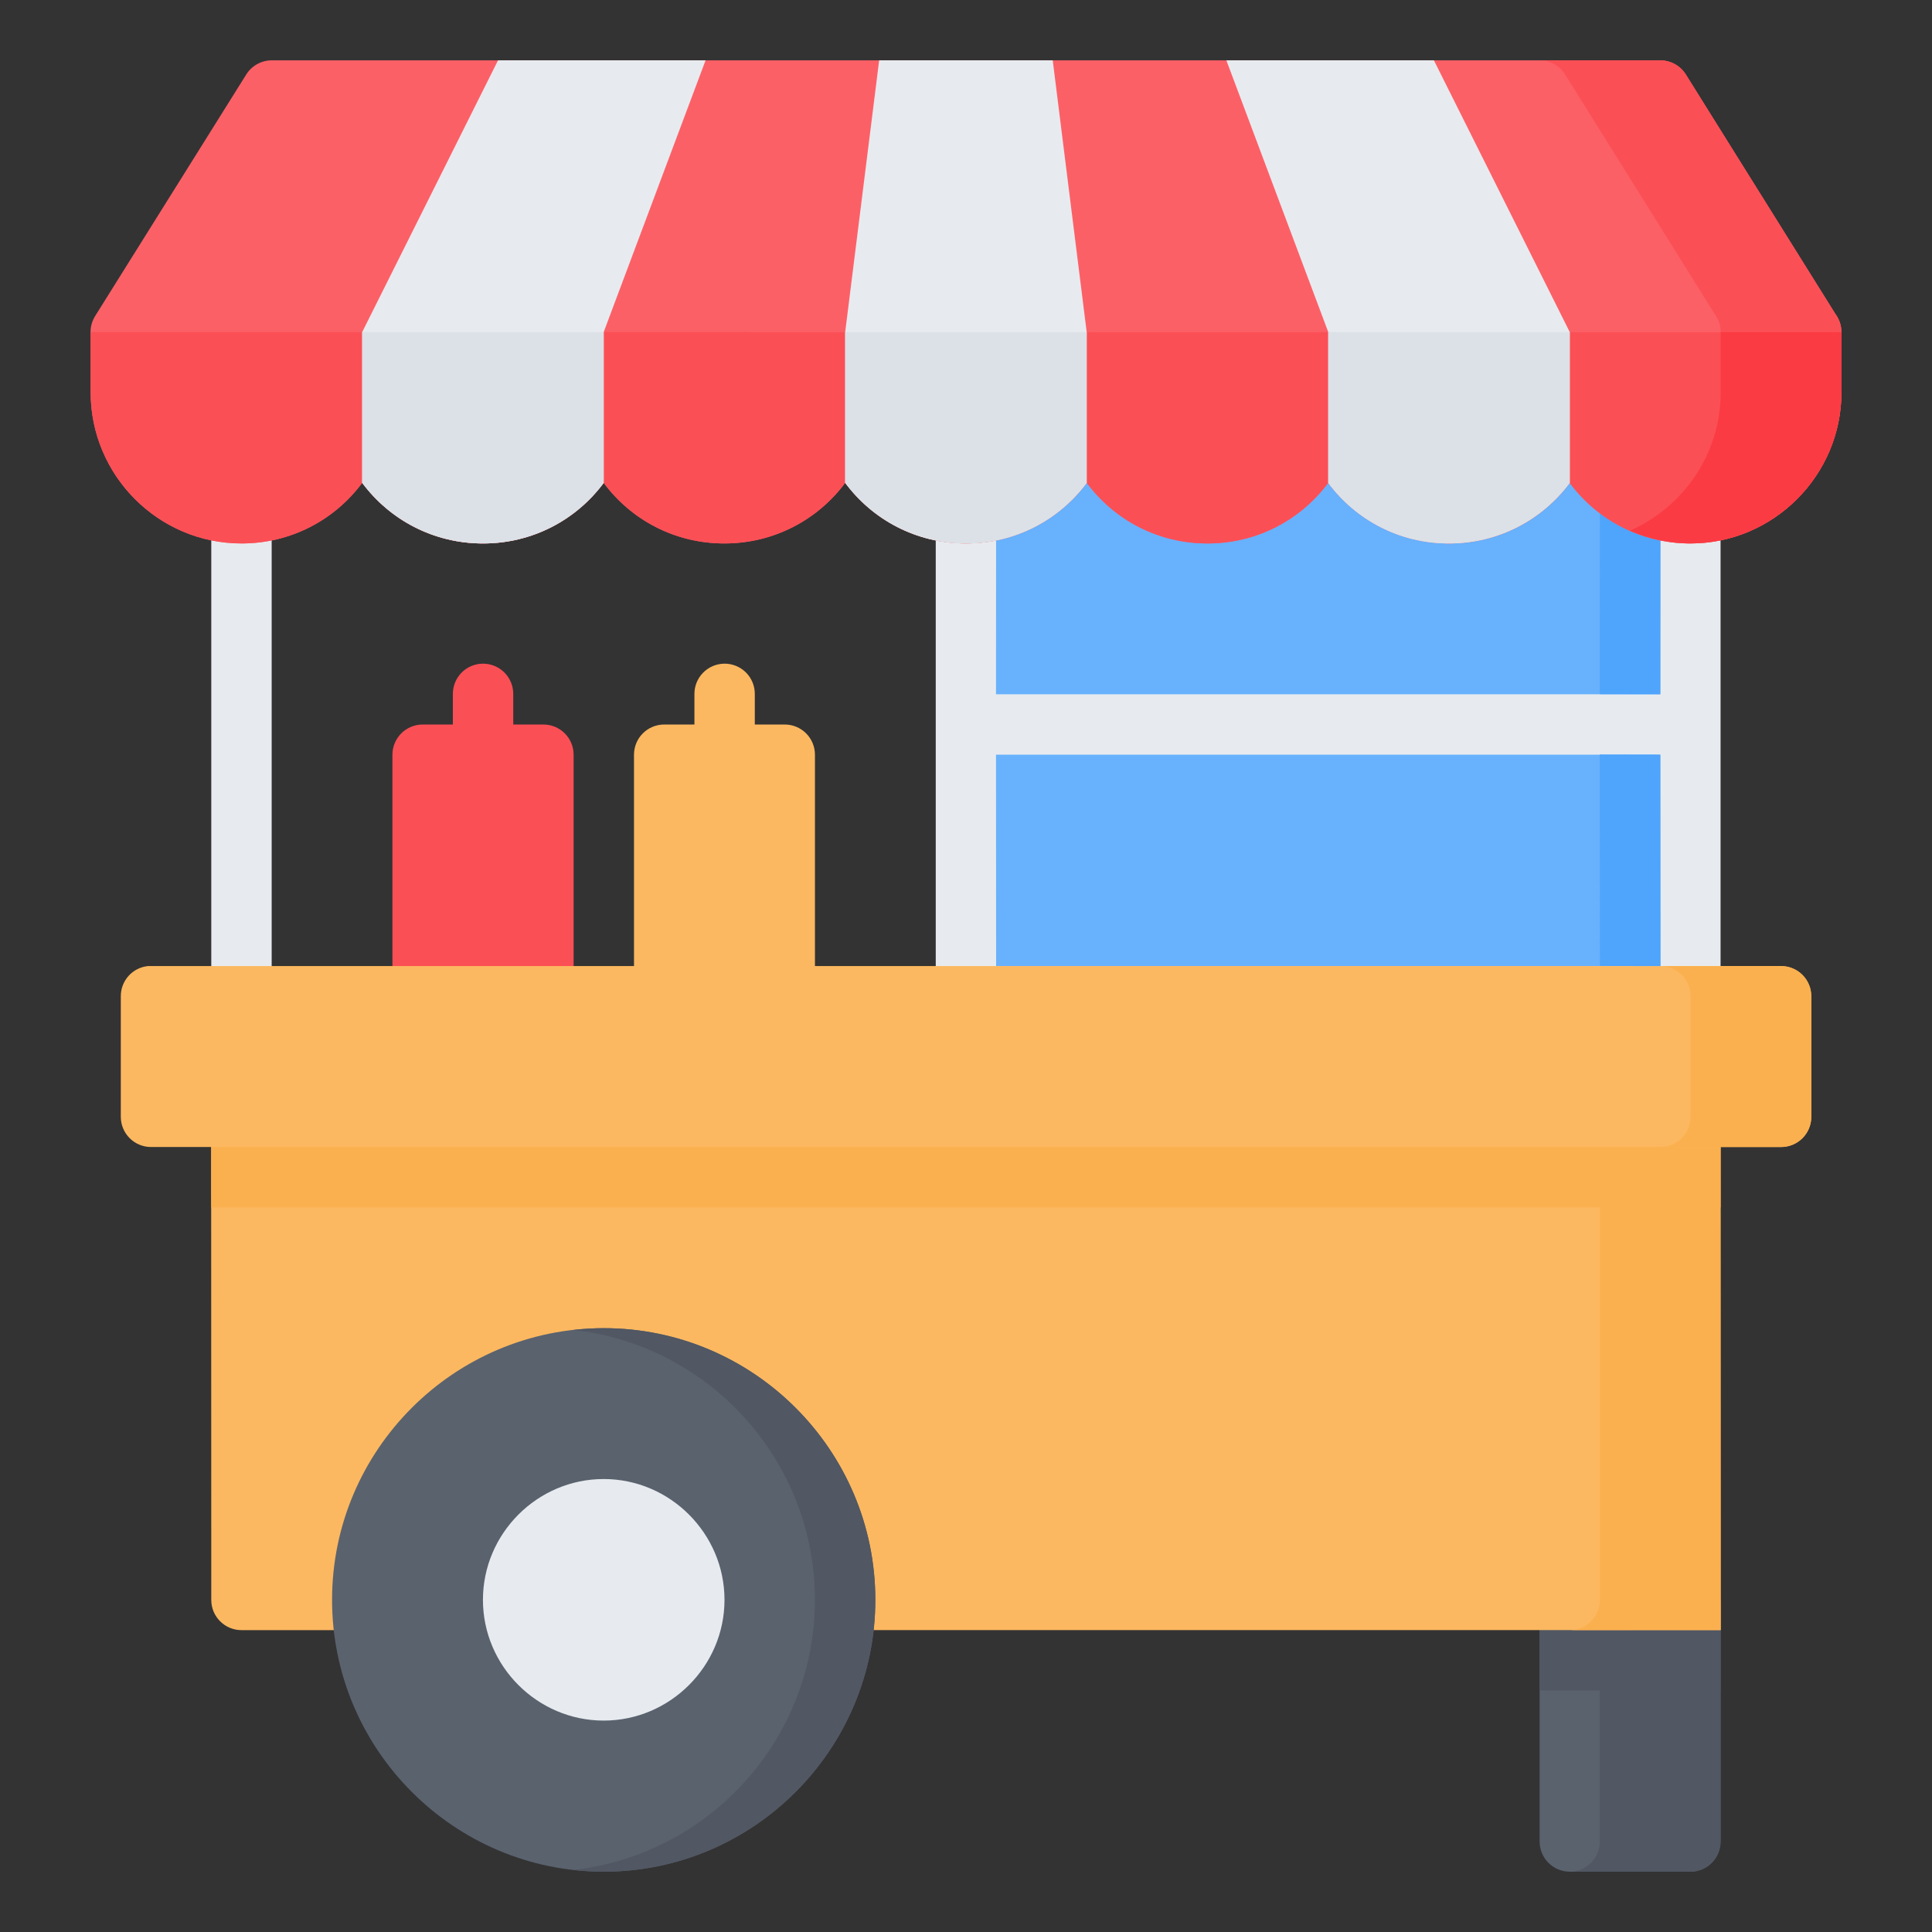 <svg width="250" height="250" viewBox="0 0 250 250" fill="none" xmlns="http://www.w3.org/2000/svg">
<rect x="0" y="0" width="250" height="250" fill="#333333" stroke="none"/>
<path d="M199.227 207.018V238.276C199.219 240.433 200.96 242.189 203.118 242.197H218.75C220.907 242.19 222.649 240.433 222.641 238.276V207.018H199.227Z" fill="#5A626E"/>
<path d="M207.016 207.018V238.276C207.024 240.433 205.282 242.19 203.125 242.197H218.75C220.907 242.19 222.649 240.433 222.641 238.276V207.018H207.016Z" fill="#515763"/>
<path d="M199.227 207.018V218.745H222.641V207.018H199.227Z" fill="#515763"/>
<path d="M27.34 66.414V132.793H35.154V66.414H27.34Z" fill="#E7EBEF"/>
<path d="M62.431 85.879C61.401 85.899 60.42 86.326 59.702 87.066C58.985 87.806 58.589 88.8 58.601 89.831V93.752H54.672C53.642 93.756 52.654 94.168 51.925 94.897C51.197 95.625 50.785 96.612 50.781 97.643V128.901C50.78 129.87 51.14 130.805 51.79 131.524C52.44 132.243 53.334 132.695 54.298 132.792C54.423 132.798 54.548 132.798 54.672 132.792H70.305C71.341 132.796 72.336 132.388 73.071 131.658C73.807 130.929 74.222 129.937 74.226 128.901V97.643C74.222 96.607 73.807 95.615 73.071 94.886C72.336 94.156 71.341 93.748 70.305 93.752H66.414V89.831C66.42 89.307 66.321 88.788 66.123 88.304C65.924 87.82 65.631 87.38 65.259 87.011C64.888 86.643 64.446 86.353 63.96 86.158C63.474 85.963 62.955 85.868 62.431 85.879Z" fill="#FB4F56"/>
<path d="M93.689 85.879C92.659 85.899 91.678 86.326 90.96 87.066C90.243 87.806 89.847 88.8 89.859 89.831V93.752H85.93C84.899 93.756 83.912 94.167 83.183 94.896C82.454 95.625 82.043 96.612 82.039 97.643V128.901C82.038 129.87 82.398 130.805 83.048 131.524C83.698 132.243 84.592 132.695 85.556 132.792C85.681 132.798 85.805 132.798 85.93 132.792H101.563C102.593 132.788 103.581 132.376 104.309 131.647C105.038 130.919 105.45 129.931 105.454 128.901V97.643C105.45 96.612 105.038 95.625 104.31 94.897C103.581 94.168 102.593 93.756 101.563 93.752H97.672V89.831C97.678 89.307 97.579 88.788 97.381 88.304C97.182 87.82 96.889 87.38 96.517 87.011C96.146 86.643 95.704 86.353 95.218 86.158C94.732 85.963 94.212 85.868 93.689 85.879Z" fill="#FCB860"/>
<path d="M121.086 54.674V128.901C121.094 131.058 122.85 132.8 125.007 132.791H218.75C220.895 132.784 222.632 131.046 222.641 128.901V54.674H121.086Z" fill="#E7EBEF"/>
<path d="M128.898 58.603H214.858L214.844 89.838H128.883L128.898 58.603Z" fill="#68B1FC"/>
<path d="M128.883 97.651H214.843L214.859 125.01H128.898L128.883 97.651Z" fill="#68B1FC"/>
<path d="M222.627 147.119C222.635 144.961 220.892 143.205 218.734 143.197H31.246C29.077 143.189 27.316 144.95 27.324 147.119L27.339 207.016C27.331 209.186 29.091 210.946 31.261 210.938L222.655 210.932L222.627 147.119Z" fill="#FCB860"/>
<path d="M222.641 144.533C222.653 142.373 220.91 140.613 218.75 140.604H203.125C205.285 140.612 207.028 142.373 207.016 144.533L207.016 207.018C207.024 209.176 205.283 210.931 203.125 210.94L222.657 210.932L222.641 144.533Z" fill="#FBB04F"/>
<path d="M78.119 171.866C58.749 171.866 42.969 187.646 42.969 207.016C42.969 226.386 58.749 242.196 78.119 242.196C97.489 242.196 113.27 226.386 113.27 207.016C113.27 187.646 97.489 171.866 78.119 171.866Z" fill="#5A626E"/>
<path d="M31.265 140.604C30.748 140.601 30.236 140.701 29.758 140.897C29.28 141.094 28.846 141.383 28.48 141.748C28.115 142.114 27.825 142.548 27.629 143.026C27.433 143.504 27.333 144.017 27.336 144.533V156.237H222.641V144.533C222.644 144.02 222.545 143.511 222.351 143.035C222.157 142.56 221.872 142.127 221.51 141.762C221.149 141.397 220.719 141.107 220.245 140.908C219.772 140.71 219.263 140.606 218.75 140.604H31.265Z" fill="#FBB04F"/>
<path d="M19.151 125.008C18.186 125.105 17.291 125.557 16.641 126.276C15.991 126.996 15.631 127.931 15.633 128.901V144.53C15.636 145.561 16.048 146.549 16.777 147.278C17.506 148.008 18.494 148.419 19.526 148.423H230.457C230.97 148.425 231.479 148.325 231.954 148.131C232.429 147.936 232.86 147.65 233.225 147.289C233.589 146.927 233.878 146.497 234.076 146.024C234.274 145.551 234.377 145.043 234.379 144.53V128.901C234.377 128.388 234.274 127.88 234.076 127.407C233.878 126.933 233.589 126.504 233.225 126.142C232.86 125.781 232.429 125.494 231.954 125.3C231.479 125.105 230.97 125.006 230.457 125.008H19.526C19.401 125.002 19.276 125.002 19.151 125.008Z" fill="#FCB860"/>
<path d="M214.828 125.01C215.342 125.007 215.851 125.105 216.326 125.299C216.802 125.493 217.235 125.779 217.6 126.141C217.965 126.502 218.255 126.932 218.453 127.405C218.652 127.879 218.755 128.387 218.757 128.901V144.533C218.755 145.047 218.652 145.555 218.453 146.029C218.255 146.502 217.965 146.932 217.6 147.294C217.235 147.655 216.802 147.941 216.326 148.135C215.851 148.329 215.342 148.427 214.828 148.424H230.453C230.967 148.427 231.476 148.329 231.951 148.135C232.427 147.941 232.86 147.655 233.225 147.294C233.59 146.932 233.88 146.502 234.078 146.029C234.277 145.555 234.38 145.047 234.382 144.533V128.901C234.38 128.387 234.277 127.879 234.078 127.405C233.88 126.932 233.59 126.502 233.225 126.141C232.86 125.779 232.427 125.493 231.951 125.299C231.476 125.105 230.967 125.007 230.453 125.01H214.828Z" fill="#FBB04F"/>
<path d="M78.117 191.386C69.534 191.386 62.492 198.435 62.492 207.018C62.492 215.601 69.534 222.643 78.117 222.643C86.7 222.643 93.75 215.601 93.75 207.018C93.75 198.435 86.7 191.386 78.117 191.386Z" fill="#E7EBEF"/>
<path d="M78.117 171.862C76.796 171.862 75.495 171.95 74.211 172.09C91.75 174.044 105.453 188.969 105.453 207.018C105.453 225.066 91.75 240.011 74.211 241.968C75.495 242.116 76.796 242.197 78.117 242.197C97.487 242.197 113.266 226.388 113.266 207.018C113.266 187.648 97.487 171.862 78.117 171.862Z" fill="#515763"/>
<path d="M207.03 58.588L214.858 58.603L214.843 89.838L207.016 89.823L207.03 58.588Z" fill="#4FA4FB"/>
<path d="M207.016 97.636L214.843 97.651L214.86 125.01L207.032 124.995L207.016 97.636Z" fill="#4FA4FB"/>
<path d="M35.136 7.807C33.798 7.819 32.561 8.517 31.855 9.653L12.301 40.911C11.86 41.623 11.659 42.457 11.728 43.291V50.768C11.728 61.521 20.491 70.323 31.244 70.323C37.651 70.323 43.306 67.278 46.869 62.479C50.441 67.275 56.097 70.323 62.502 70.323C68.904 70.323 74.556 67.281 78.119 62.487C81.683 67.281 87.327 70.323 93.729 70.323C100.134 70.323 105.798 67.276 109.369 62.479C112.932 67.278 118.588 70.323 124.994 70.323C131.399 70.323 137.055 67.276 140.627 62.479C144.19 67.278 149.838 70.323 156.244 70.323C162.65 70.323 168.306 67.278 171.869 62.479C175.441 67.276 181.105 70.323 187.51 70.323C193.912 70.323 199.556 67.281 203.119 62.487C206.683 67.281 212.334 70.323 218.737 70.323C229.489 70.323 238.283 61.521 238.283 50.768V42.986C238.286 42.143 238.016 41.321 237.513 40.644L218.157 9.653C217.444 8.506 216.189 7.807 214.838 7.807H35.136Z" fill="#FC6067"/>
<path d="M11.751 42.971C11.751 43.075 11.72 43.184 11.728 43.291V50.768C11.728 61.521 20.491 70.323 31.244 70.323C37.65 70.323 43.306 67.278 46.869 62.479C50.44 67.275 56.097 70.323 62.501 70.323C68.904 70.323 74.555 67.281 78.119 62.487C81.682 67.281 87.326 70.323 93.728 70.323C100.133 70.323 105.797 67.276 109.369 62.479C112.932 67.278 118.587 70.323 124.994 70.323C131.398 70.323 137.055 67.276 140.626 62.479C144.189 67.278 149.838 70.323 156.244 70.323C162.65 70.323 168.306 67.278 171.869 62.479C175.44 67.276 181.104 70.323 187.509 70.323C193.911 70.323 199.555 67.281 203.119 62.487C206.682 67.281 212.334 70.323 218.736 70.323C229.489 70.323 238.283 61.521 238.283 50.768V42.986C238.283 42.989 238.283 42.982 238.283 42.986L11.751 42.971Z" fill="#FB4F56"/>
<path d="M64.445 7.807L46.867 42.971V62.479C50.439 67.275 56.095 70.323 62.5 70.323C68.902 70.323 74.554 67.281 78.117 62.487V42.971L91.301 7.807H64.445ZM113.762 7.807L109.367 42.971V62.479C112.93 67.278 118.586 70.323 124.992 70.323C131.393 70.323 137.045 67.279 140.617 62.487V42.971L136.223 7.807H113.762ZM158.691 7.807L171.875 42.971V62.487C175.438 67.281 181.09 70.323 187.492 70.323C193.897 70.323 199.553 67.275 203.125 62.479V42.971L185.547 7.807H158.691Z" fill="#E7EBEF"/>
<path d="M46.867 42.971V62.479C50.439 67.275 56.095 70.323 62.5 70.323C68.902 70.323 74.554 67.281 78.117 62.487V42.971H46.867ZM109.367 42.971V62.479C112.93 67.278 118.586 70.323 124.992 70.323C131.393 70.323 137.045 67.279 140.617 62.487V42.971H109.367ZM171.875 42.971V62.487C175.438 67.281 181.09 70.323 187.492 70.323C193.897 70.323 199.553 67.275 203.125 62.479V42.971H171.875Z" fill="#DBE1E7"/>
<path d="M199.211 7.807C200.562 7.807 201.817 8.505 202.53 9.653L221.886 40.644C222.389 41.322 222.659 42.143 222.656 42.986H238.281C238.284 42.143 238.014 41.321 237.511 40.644L218.155 9.653C217.442 8.506 216.187 7.807 214.836 7.807H199.211Z" fill="#FB4F56"/>
<path d="M222.656 42.975V50.768C222.656 58.746 217.805 65.635 210.914 68.667L210.938 68.674C211.507 68.922 212.09 69.142 212.685 69.339C212.762 69.368 212.837 69.383 212.914 69.413C213.456 69.584 214.008 69.73 214.569 69.856C214.753 69.9 214.941 69.915 215.126 69.959C215.62 70.047 216.116 70.146 216.622 70.203C217.316 70.276 218.02 70.321 218.735 70.321C229.488 70.321 238.282 61.519 238.282 50.767V42.976L222.656 42.975Z" fill="#FB3B43"/>
</svg>
